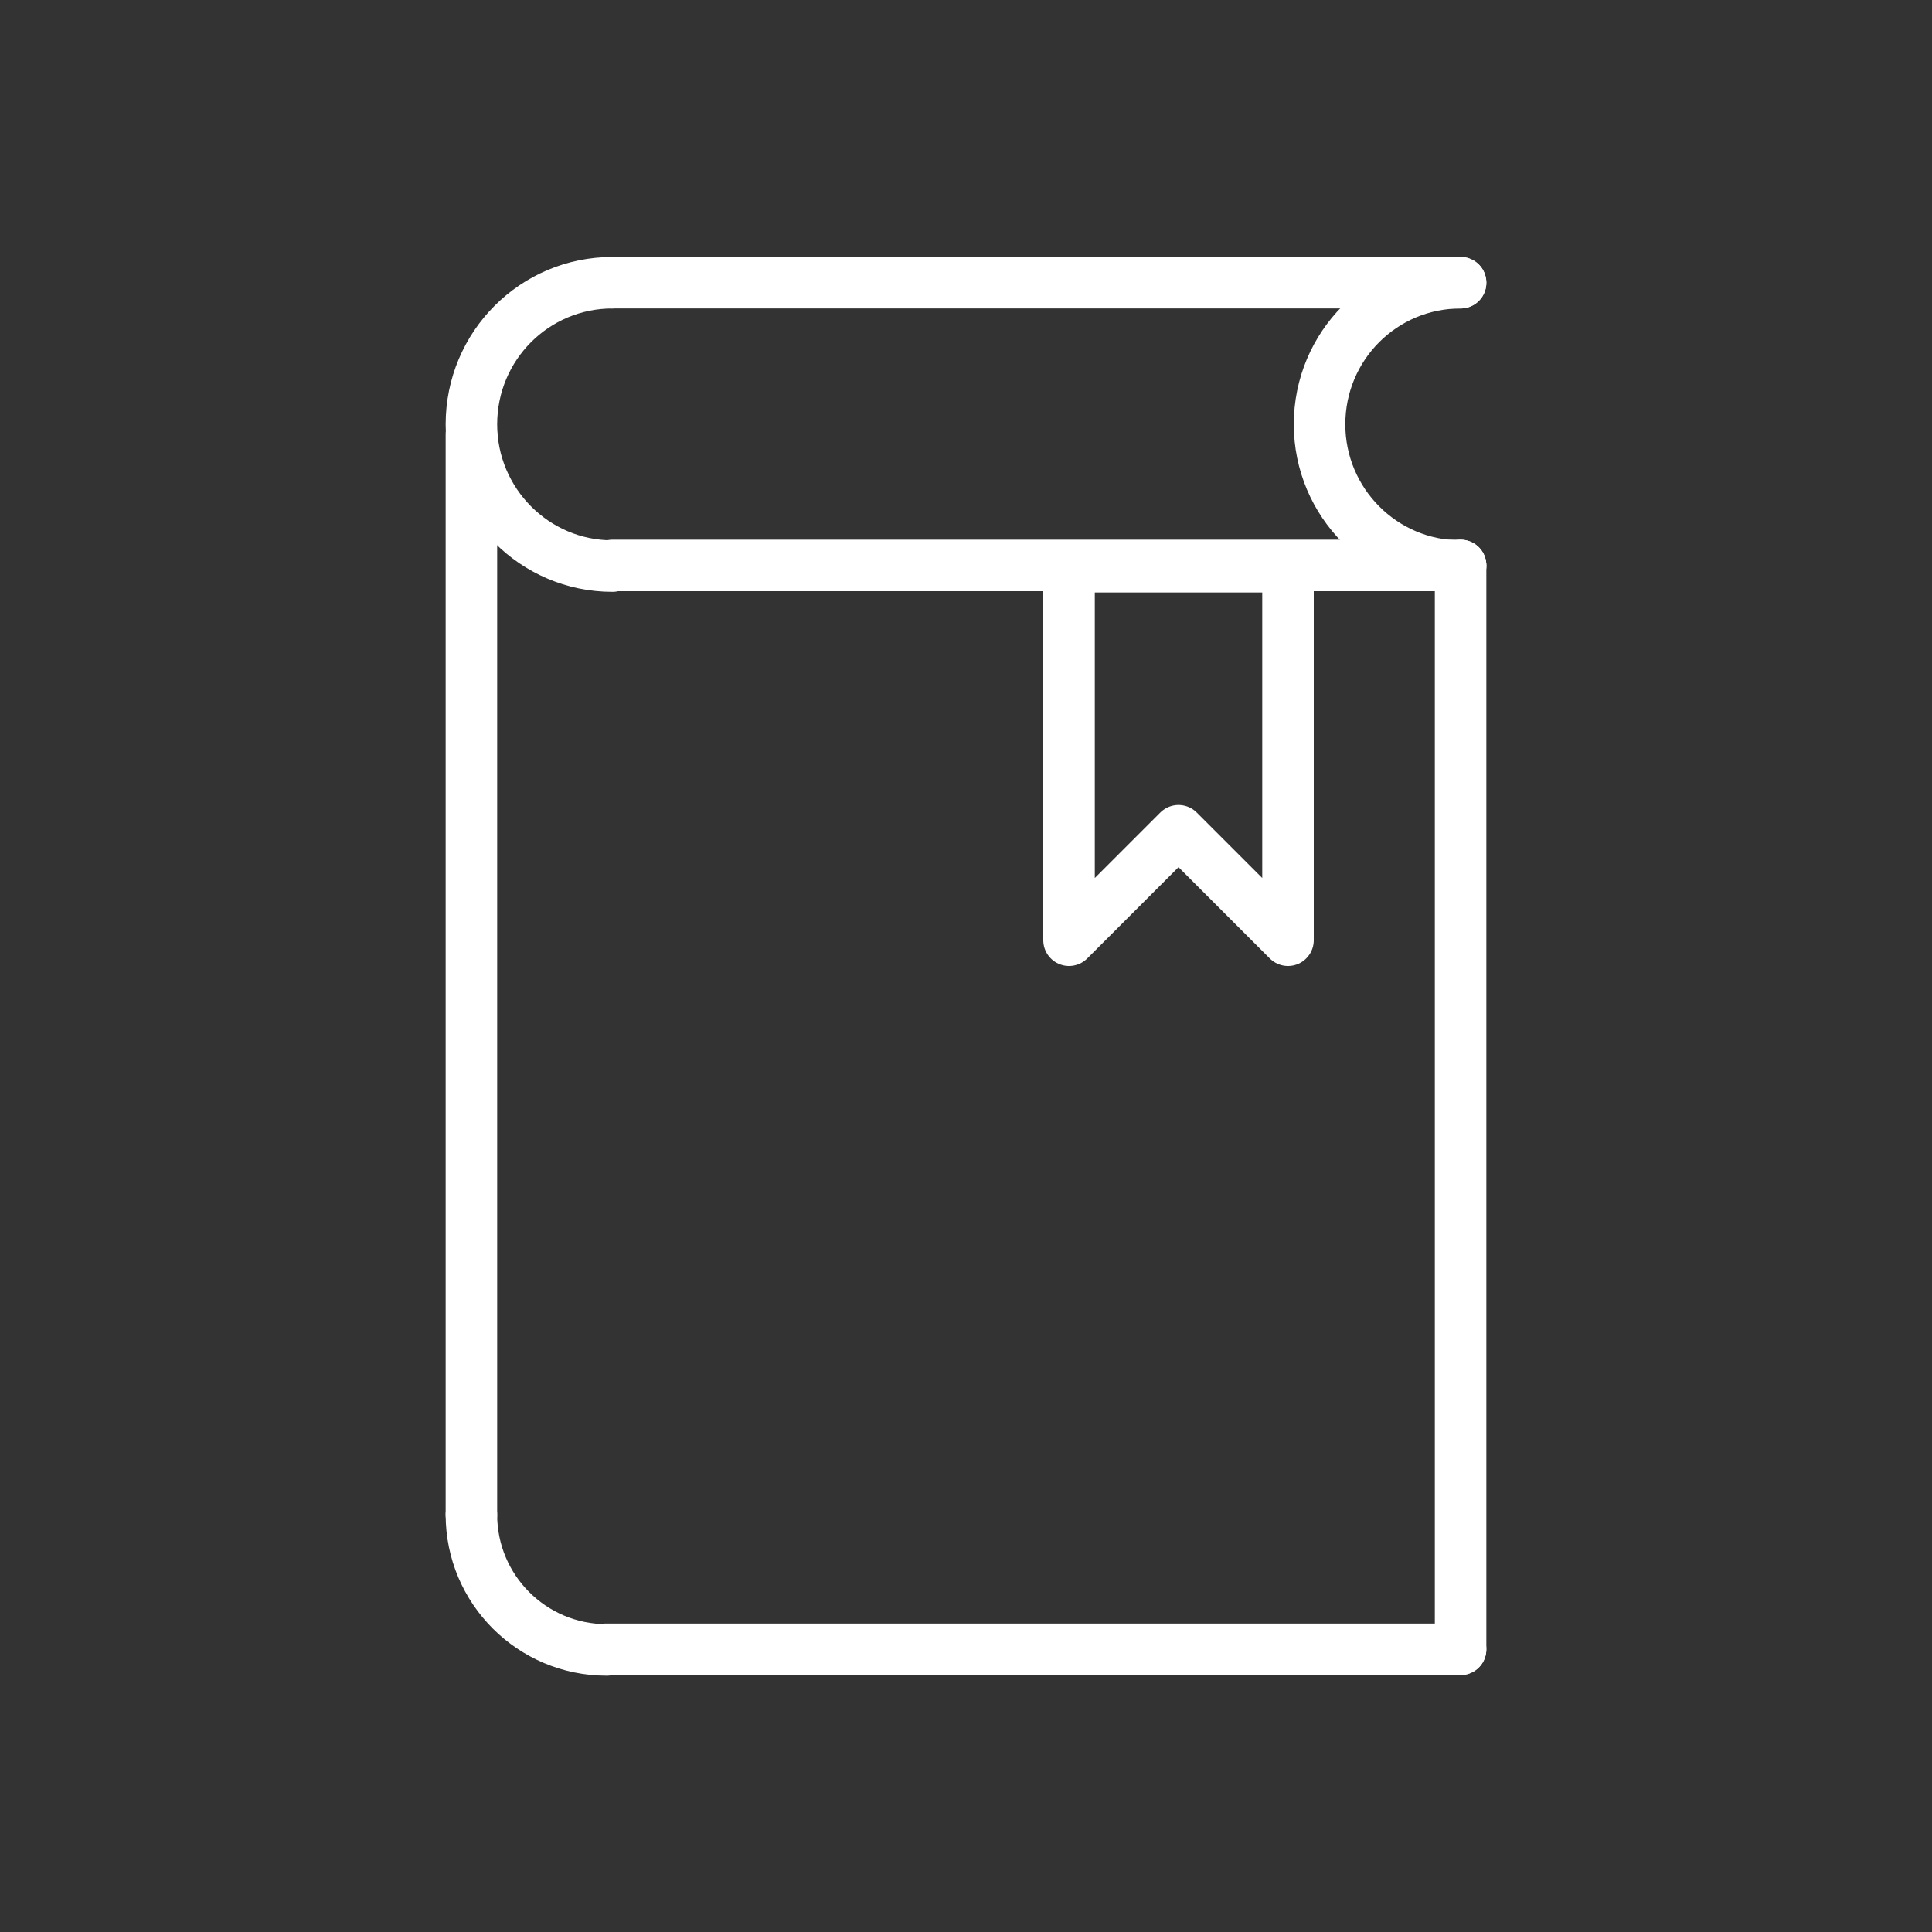 <?xml version="1.0" encoding="utf-8"?>
<!-- Generator: Adobe Illustrator 27.0.0, SVG Export Plug-In . SVG Version: 6.00 Build 0)  -->
<svg version="1.0" id="Ebene_1" xmlns="http://www.w3.org/2000/svg" xmlns:xlink="http://www.w3.org/1999/xlink" x="0px" y="0px"
	 viewBox="0 0 300 300" style="enable-background:new 0 0 300 300;" xml:space="preserve">
<rect x="0" y="0" width="300" height="300" fill="#333333" stroke="none"/>
<style type="text/css">
	.st0{fill:none;stroke:#FFFFFF;stroke-width:8;stroke-linecap:round;stroke-linejoin:round;stroke-miterlimit:10;}
</style>
<g>
	<g>
		<line class="st0" x1="95.1" y1="43.9" x2="226.8" y2="43.9"/>
		<g>
			<path class="st0" d="M95.1,43.9c-12.1,0-21.9,9.8-21.9,22c0,12.1,9.8,22,21.9,22"/>
		</g>
		<g>
			<path class="st0" d="M226.8,43.9c-12.1,0-21.9,9.8-21.9,22c0,12.1,9.8,22,21.9,22"/>
		</g>
		<line class="st0" x1="95.1" y1="87.8" x2="226.8" y2="87.8"/>
	</g>
	<g>
		<line class="st0" x1="73.2" y1="235.2" x2="73.2" y2="67.5"/>
		<line class="st0" x1="226.8" y1="87.8" x2="226.8" y2="256.1"/>
		<g>
			<path class="st0" d="M73.2,235.2c0,11.6,9.4,21,21,21"/>
		</g>
		<line class="st0" x1="226.8" y1="256.1" x2="94.1" y2="256.1"/>
	</g>
</g>
<g>
	<g>
		<polygon class="st0" points="200,146 183,129 166,146 166,88 200,88 		"/>
	</g>
</g>
</svg>
